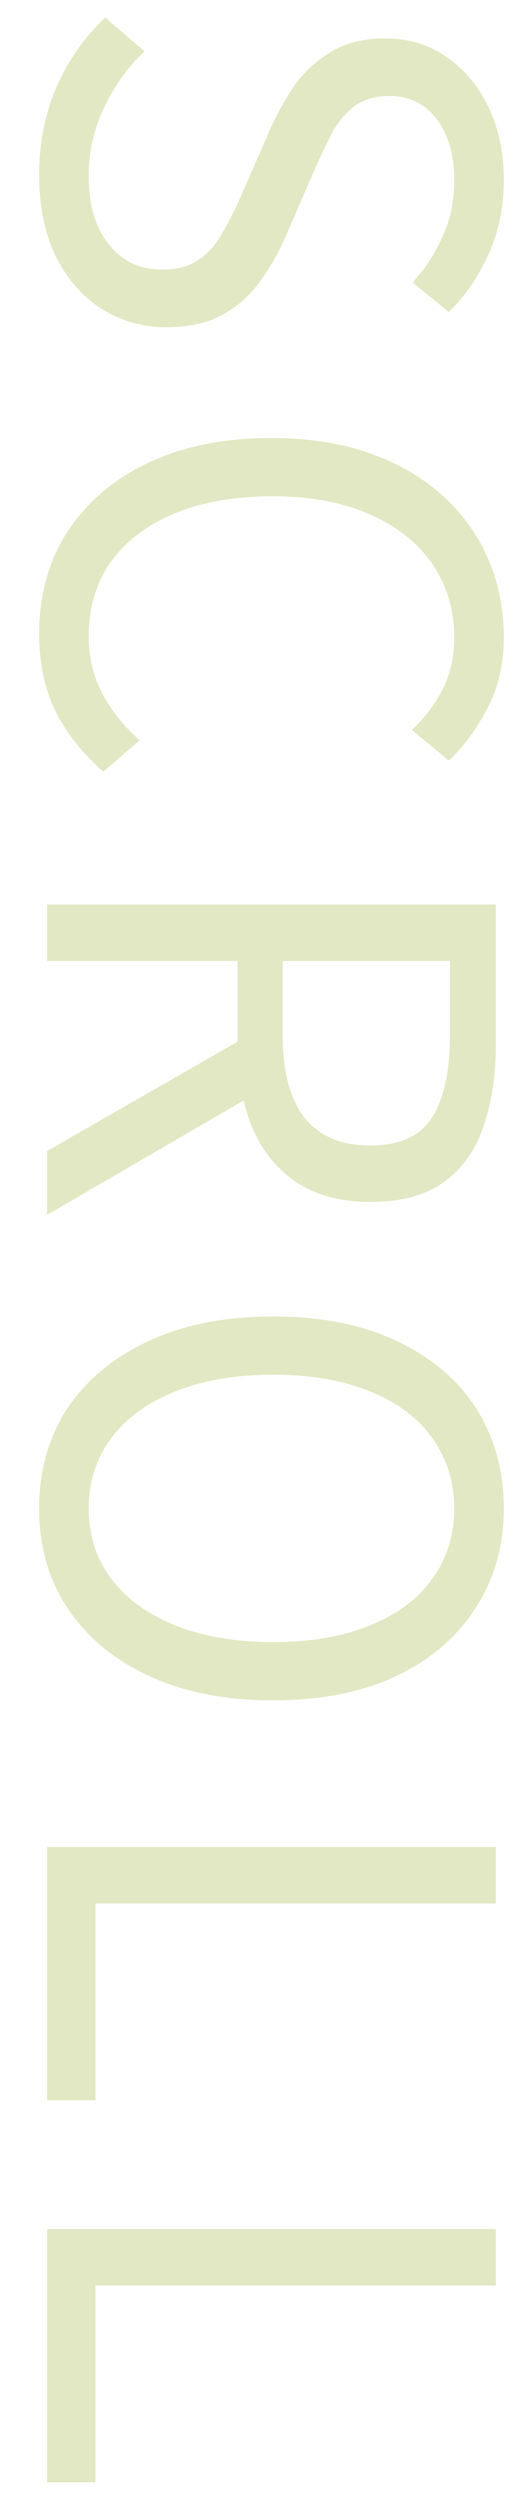 <?xml version="1.0" encoding="UTF-8"?>
<svg xmlns="http://www.w3.org/2000/svg" width="11" height="53" viewBox="0 0 11 53" fill="none">
  <path d="M0.831 3.7C0.831 3.024 0.957 2.4 1.208 1.828C1.459 1.265 1.802 0.78 2.235 0.372L3.067 1.087C2.712 1.425 2.426 1.824 2.209 2.283C1.992 2.743 1.884 3.219 1.884 3.713C1.884 4.346 2.027 4.836 2.313 5.182C2.599 5.538 2.972 5.715 3.431 5.715C3.769 5.715 4.038 5.642 4.237 5.494C4.436 5.356 4.601 5.165 4.731 4.922C4.87 4.688 5.004 4.42 5.134 4.116L5.732 2.751C5.862 2.457 6.027 2.158 6.226 1.854C6.425 1.56 6.685 1.313 7.006 1.113C7.327 0.914 7.717 0.814 8.176 0.814C8.67 0.814 9.103 0.944 9.476 1.204C9.857 1.464 10.156 1.82 10.373 2.27C10.59 2.721 10.698 3.237 10.698 3.817C10.698 4.389 10.59 4.914 10.373 5.39C10.156 5.876 9.875 6.283 9.528 6.612L8.761 5.988C9.03 5.694 9.242 5.369 9.398 5.013C9.563 4.667 9.645 4.268 9.645 3.817C9.645 3.28 9.519 2.847 9.268 2.517C9.025 2.197 8.692 2.036 8.267 2.036C7.955 2.036 7.699 2.114 7.5 2.27C7.301 2.435 7.14 2.639 7.019 2.881C6.898 3.124 6.781 3.371 6.668 3.622L6.083 4.974C5.927 5.338 5.741 5.668 5.524 5.962C5.307 6.266 5.039 6.504 4.718 6.677C4.397 6.851 4.003 6.937 3.535 6.937C3.032 6.937 2.573 6.807 2.157 6.547C1.75 6.287 1.425 5.915 1.182 5.429C0.948 4.944 0.831 4.368 0.831 3.7ZM0.831 13.433C0.831 12.844 0.939 12.294 1.156 11.782C1.381 11.28 1.706 10.842 2.131 10.469C2.556 10.097 3.071 9.806 3.678 9.598C4.293 9.39 4.987 9.286 5.758 9.286C6.529 9.286 7.218 9.39 7.825 9.598C8.44 9.815 8.96 10.114 9.385 10.495C9.81 10.877 10.135 11.323 10.36 11.834C10.585 12.346 10.698 12.905 10.698 13.511C10.698 14.092 10.577 14.603 10.334 15.045C10.1 15.487 9.831 15.847 9.528 16.124L8.748 15.474C9.017 15.223 9.233 14.937 9.398 14.616C9.563 14.296 9.645 13.932 9.645 13.524C9.645 12.926 9.489 12.402 9.177 11.951C8.865 11.501 8.419 11.15 7.838 10.898C7.266 10.647 6.586 10.521 5.797 10.521C4.991 10.521 4.293 10.643 3.704 10.885C3.123 11.128 2.673 11.47 2.352 11.912C2.04 12.354 1.884 12.879 1.884 13.485C1.884 13.936 1.979 14.339 2.17 14.694C2.361 15.058 2.625 15.392 2.963 15.695L2.196 16.358C1.763 15.986 1.425 15.561 1.182 15.084C0.948 14.608 0.831 14.057 0.831 13.433ZM1 19.175L10.529 19.175L10.529 22.152C10.529 22.802 10.442 23.374 10.269 23.868C10.104 24.371 9.827 24.765 9.437 25.051C9.047 25.337 8.523 25.48 7.864 25.48C7.231 25.48 6.703 25.337 6.278 25.051C5.862 24.765 5.55 24.371 5.342 23.868C5.143 23.374 5.043 22.802 5.043 22.152L5.043 20.371L1 20.371L1 19.175ZM6.005 20.371L6.005 21.97C6.005 22.716 6.157 23.288 6.46 23.686C6.772 24.085 7.24 24.284 7.864 24.284C8.488 24.284 8.926 24.085 9.177 23.686C9.428 23.288 9.554 22.716 9.554 21.97L9.554 20.371L6.005 20.371ZM1 24.401L5.355 21.905L5.992 22.854L1 25.753L1 24.401ZM0.831 31.977C0.831 31.18 1.03 30.474 1.429 29.858C1.836 29.252 2.413 28.775 3.158 28.428C3.903 28.082 4.783 27.908 5.797 27.908C6.82 27.908 7.695 28.082 8.423 28.428C9.16 28.775 9.723 29.252 10.113 29.858C10.503 30.474 10.698 31.18 10.698 31.977C10.698 32.775 10.499 33.477 10.1 34.083C9.71 34.699 9.151 35.18 8.423 35.526C7.695 35.873 6.82 36.046 5.797 36.046C4.783 36.046 3.903 35.873 3.158 35.526C2.413 35.18 1.836 34.699 1.429 34.083C1.03 33.477 0.831 32.775 0.831 31.977ZM1.884 31.977C1.884 32.549 2.044 33.048 2.365 33.472C2.686 33.897 3.141 34.226 3.73 34.46C4.319 34.694 5.008 34.811 5.797 34.811C6.594 34.811 7.279 34.694 7.851 34.46C8.432 34.226 8.874 33.897 9.177 33.472C9.489 33.048 9.645 32.549 9.645 31.977C9.645 31.414 9.489 30.916 9.177 30.482C8.874 30.058 8.432 29.728 7.851 29.494C7.279 29.26 6.594 29.143 5.797 29.143C5.008 29.143 4.319 29.26 3.73 29.494C3.141 29.728 2.686 30.058 2.365 30.482C2.044 30.916 1.884 31.414 1.884 31.977ZM1 39.156L10.529 39.156L10.529 40.352L2.027 40.352L2.027 44.525L1 44.525L1 39.156ZM1 47.254L10.529 47.254L10.529 48.45L2.027 48.45L2.027 52.623L1 52.623L1 47.254Z" fill="#E2E8C3"></path>
</svg>
